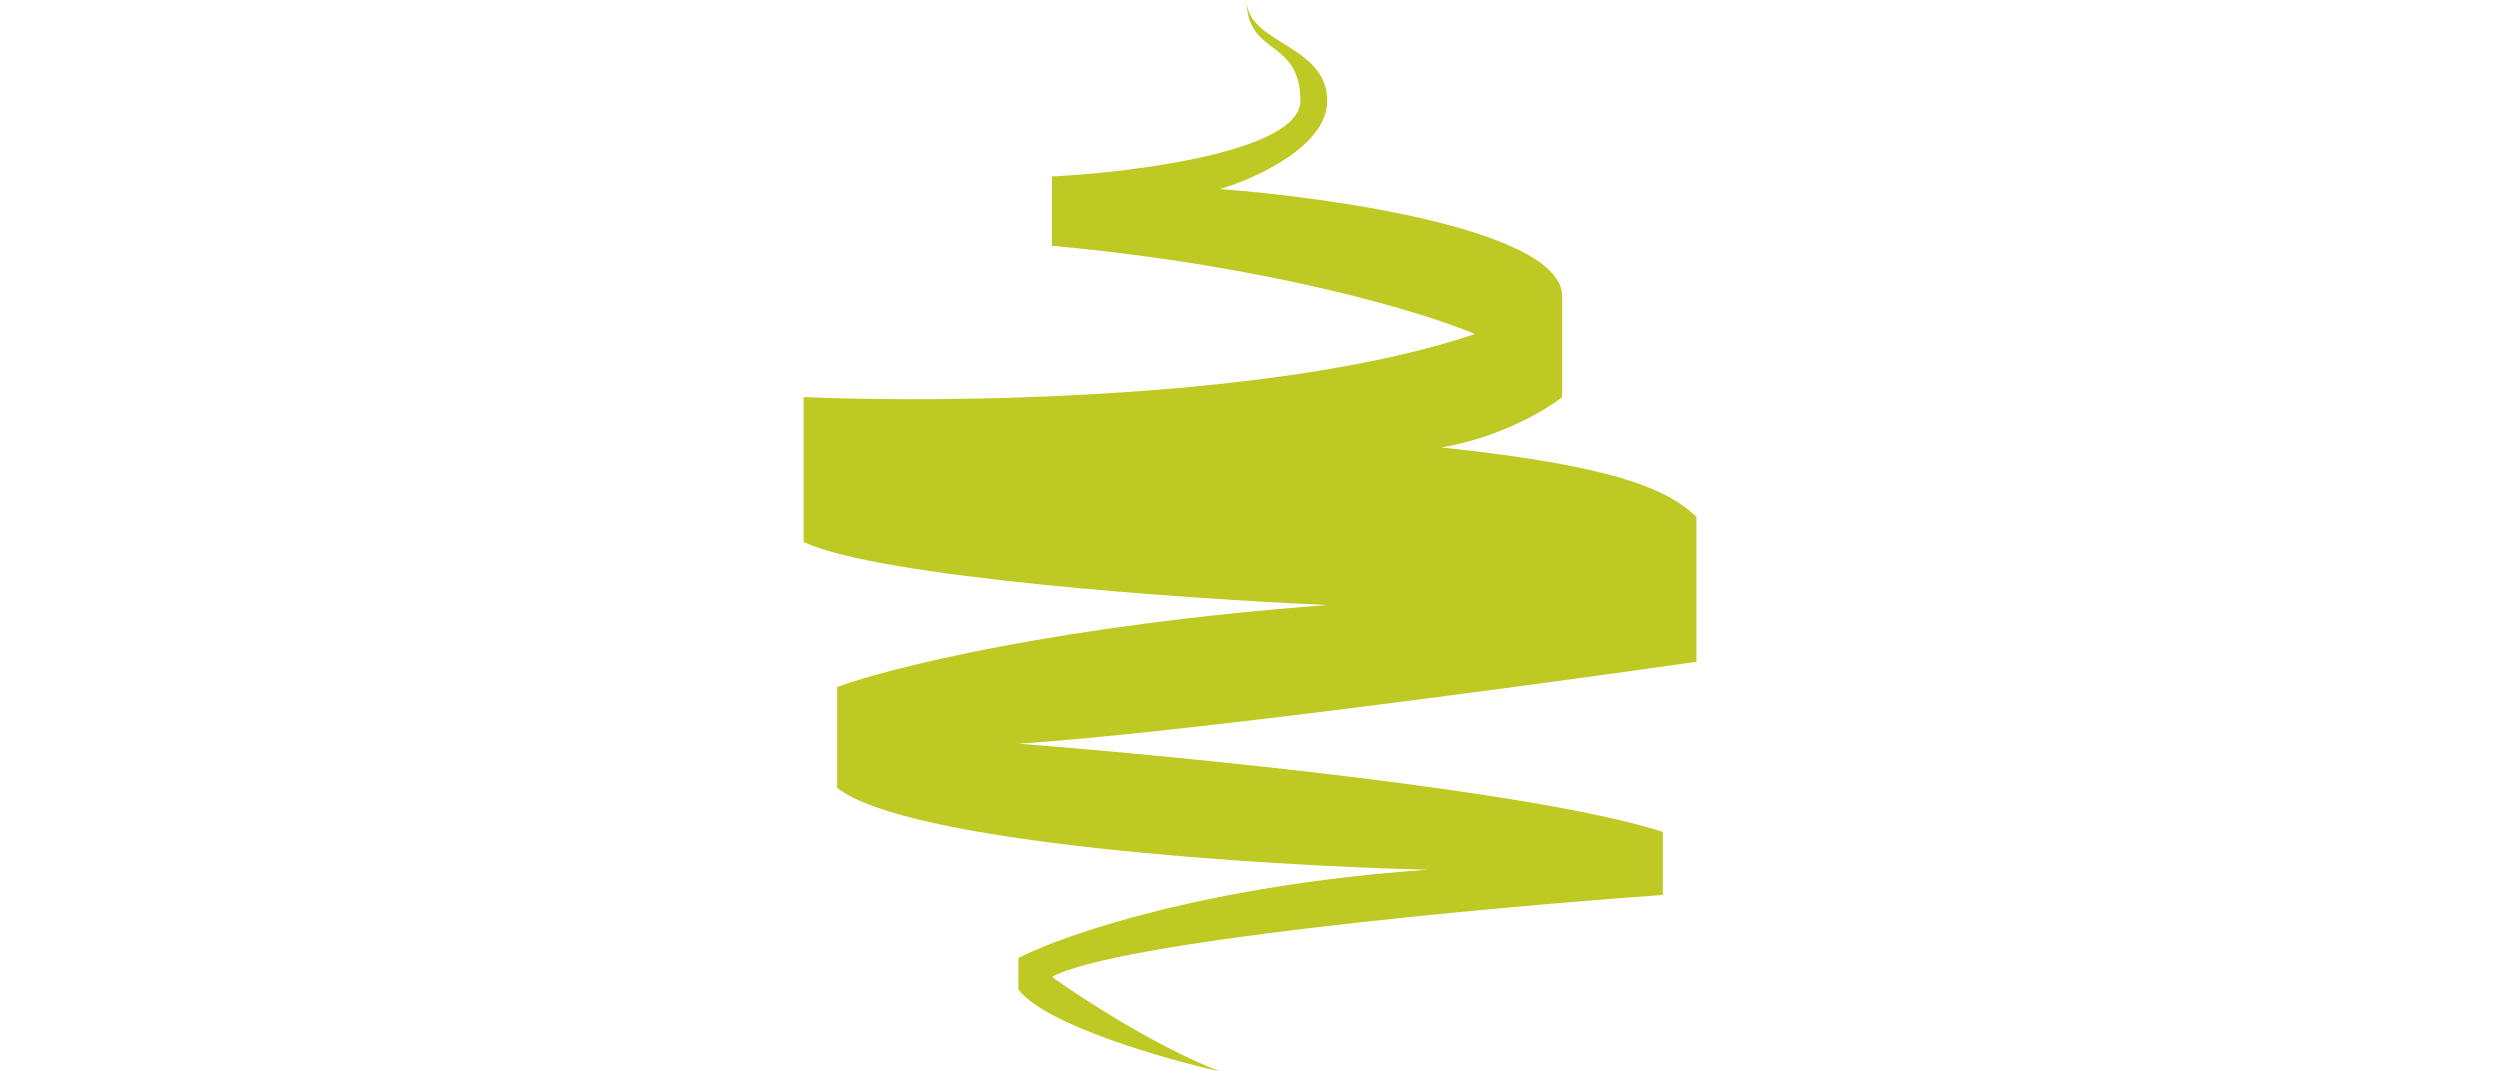 <?xml version="1.0" encoding="UTF-8"?> <svg xmlns="http://www.w3.org/2000/svg" width="112" height="48" viewBox="0 0 112 48" fill="none"><path d="M59.459 4.518C59.459 1.976 55.85 1.976 55.85 0C55.85 2.541 58.256 1.694 58.256 4.518C58.256 6.776 50.837 7.718 47.128 7.906V11.012C56.992 11.915 63.87 14.024 66.075 14.965C57.414 17.901 42.416 18.071 36 17.788V24.282C39.368 25.863 53.043 26.823 59.459 27.106C47.428 28.009 39.809 29.929 37.504 30.776V35.294C40.632 37.779 56.451 38.776 63.97 38.965C54.105 39.642 47.629 41.882 45.624 42.918V44.329C46.827 45.911 52.14 47.435 54.647 48C51.759 46.871 48.431 44.706 47.128 43.765C50.015 42.184 66.576 40.659 74.496 40.094V37.271C68.962 35.464 52.942 33.882 45.624 33.318C52.601 32.866 68.782 30.682 76 29.647V23.153C74.797 22.023 72.692 20.894 64.571 20.047C67.218 19.595 69.283 18.353 69.985 17.788V13.271C69.985 10.334 59.759 8.847 54.647 8.471C56.251 8 59.459 6.551 59.459 4.518Z" fill="#BEC923"></path></svg> 